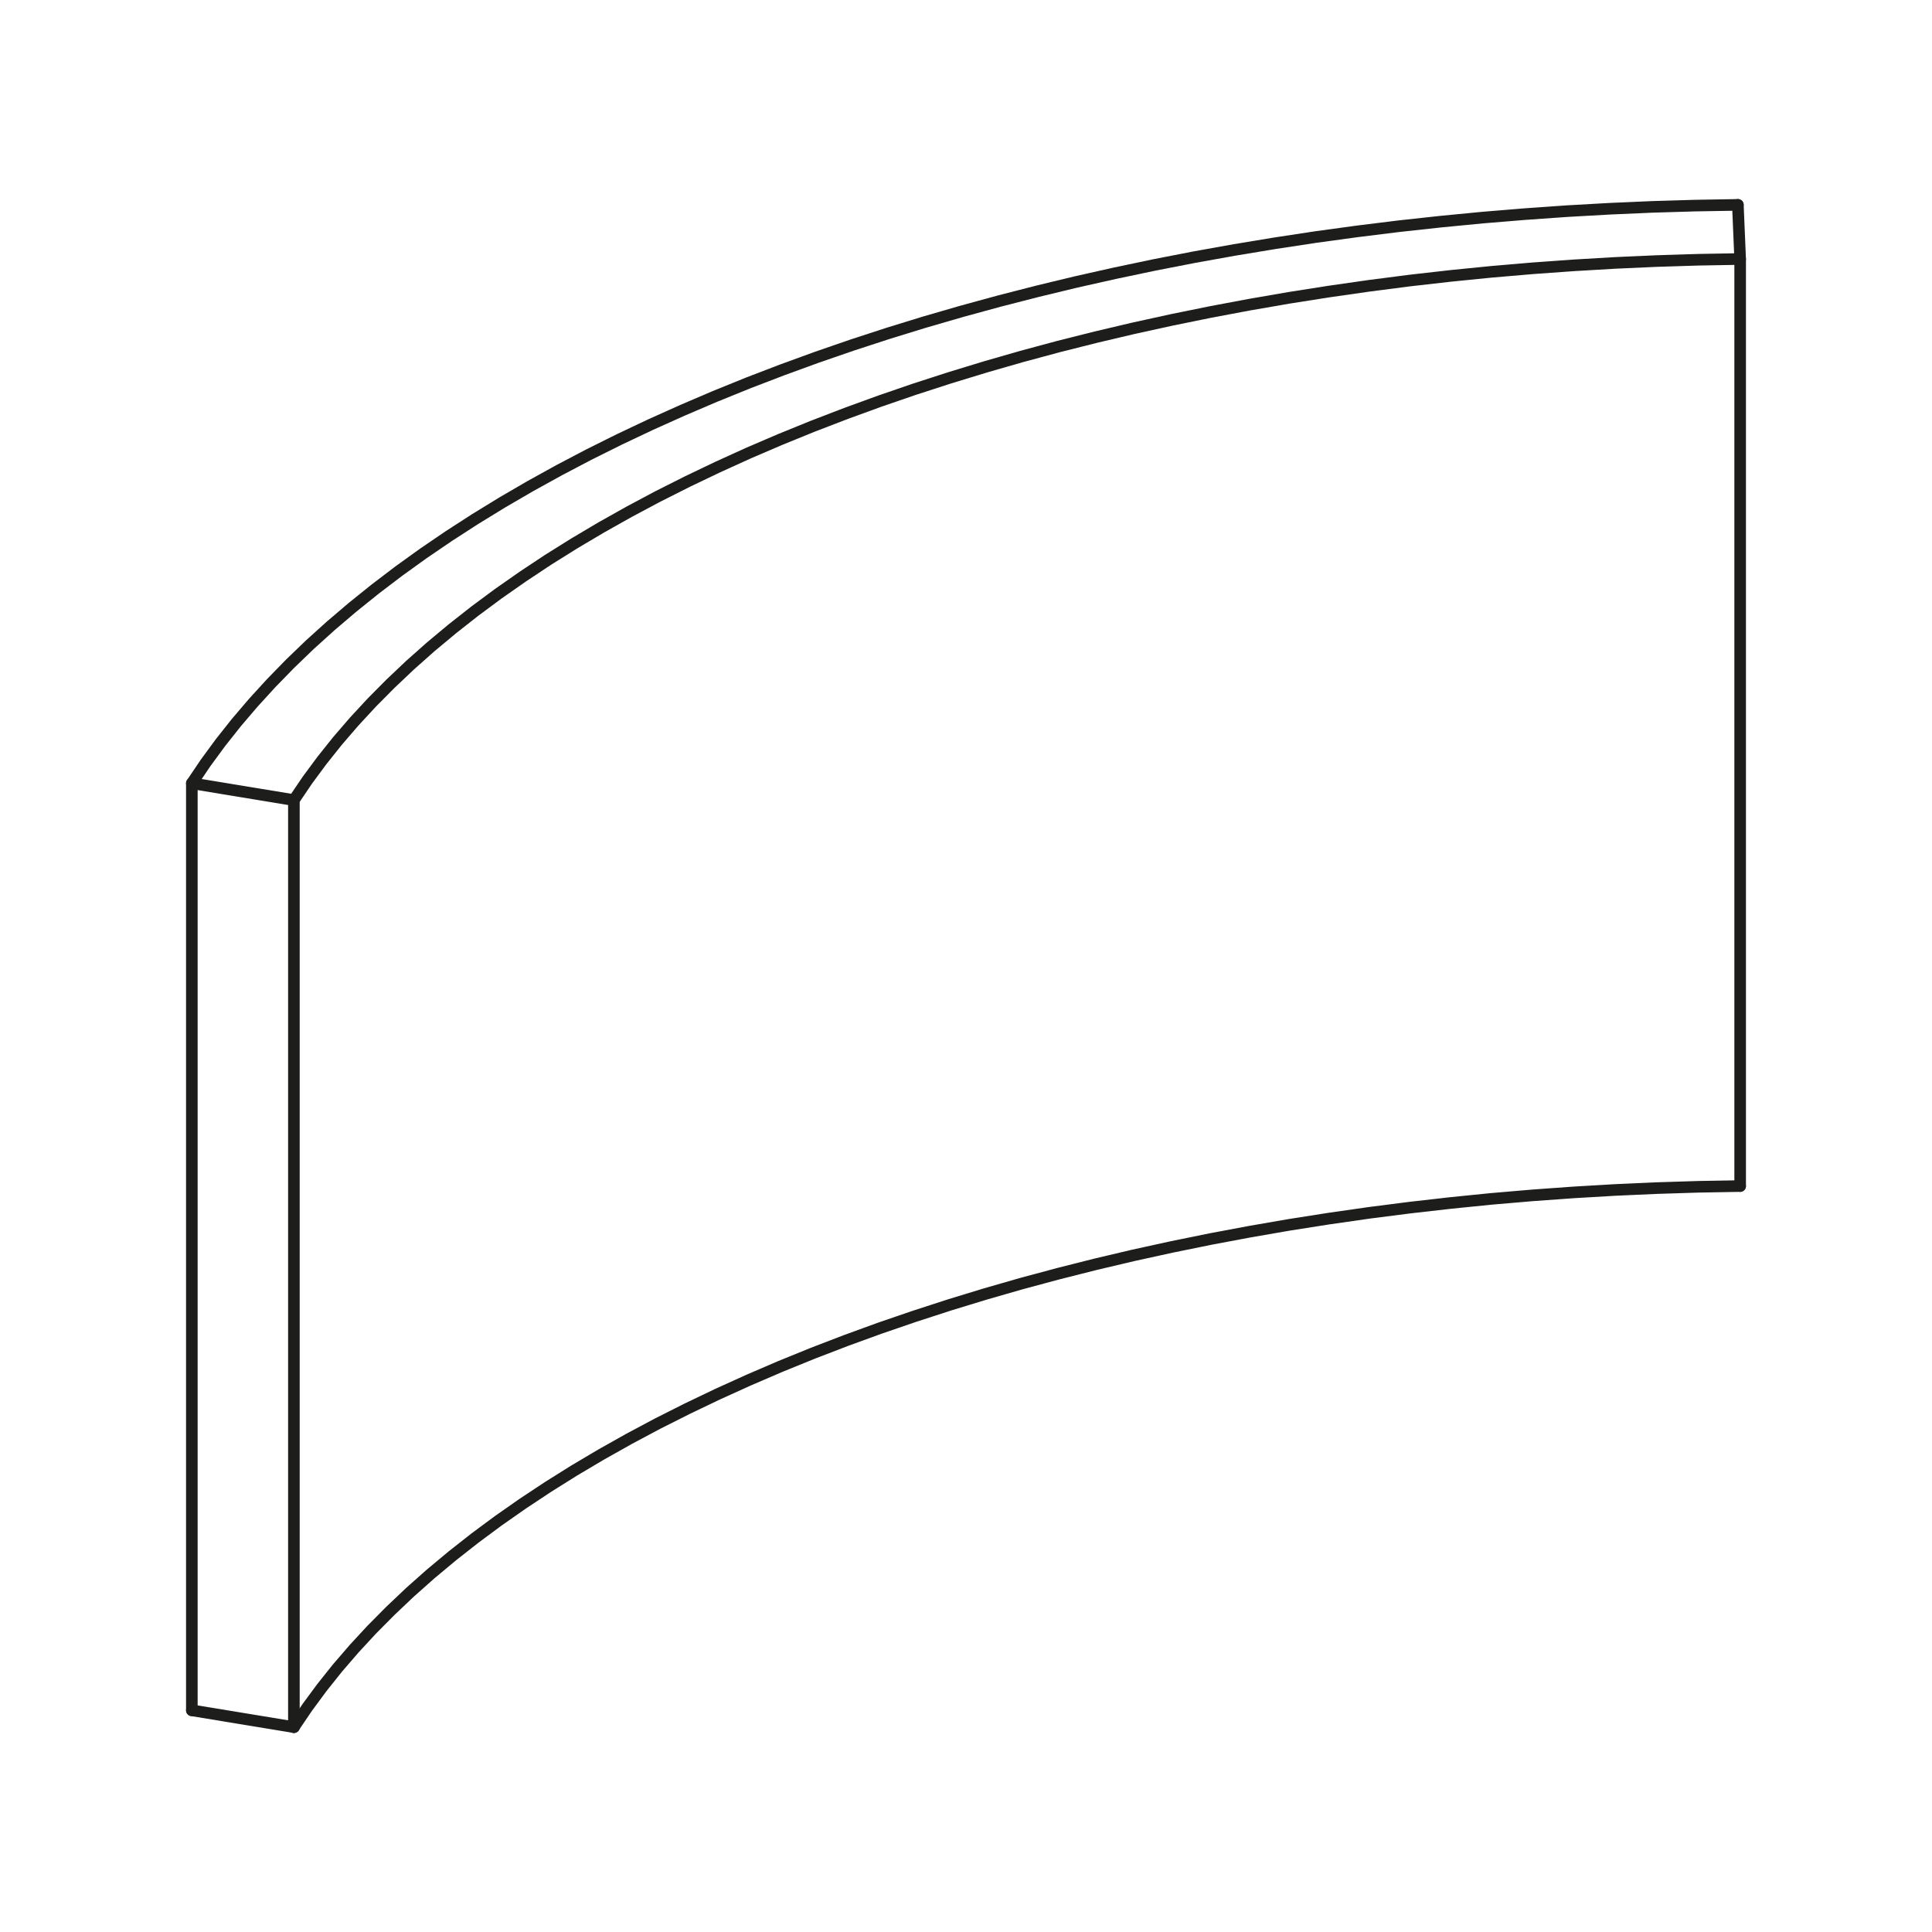 <?xml version="1.0" encoding="UTF-8"?>
<svg xmlns="http://www.w3.org/2000/svg" id="Ebene_1" data-name="Ebene 1" viewBox="0 0 500 500">
  <defs>
    <style>.cls-1{fill:none;stroke:#1d1d1b;stroke-linecap:round;stroke-linejoin:round;stroke-width:3px;}</style>
  </defs>
  <title>Zeichenfläche 1</title>
  <polyline class="cls-1" points="49.65 442.63 49.65 202.71 53.22 197.42 57.06 192.19 61.17 187 65.54 181.88 70.17 176.81 75.05 171.8 80.19 166.85 85.58 161.98 91.22 157.18 97.1 152.45 103.21 147.8 109.57 143.22 116.15 138.74 122.96 134.34 129.99 130.03 137.24 125.81 144.7 121.69 152.37 117.66 160.24 113.74 168.31 109.92 176.57 106.21 185.01 102.6 193.64 99.1 202.45 95.72 211.42 92.45 220.55 89.3 229.84 86.27 239.29 83.36 248.88 80.58 258.61 77.92 268.47 75.39 278.45 72.98 288.56 70.71 298.78 68.56 309.1 66.55 319.52 64.68 330.04 62.94 340.64 61.33 351.32 59.87 362.07 58.54 372.88 57.36 383.75 56.31 394.67 55.41 405.63 54.64 416.63 54.02 427.65 53.54 438.7 53.21 449.76 53.02"></polyline>
  <polyline class="cls-1" points="76.06 446.98 76.06 207.06 79.55 201.9 83.32 196.8 87.35 191.75 91.66 186.75 96.23 181.81 101.06 176.94 106.14 172.13 111.48 167.39 117.07 162.73 122.91 158.14 128.98 153.64 135.3 149.22 141.84 144.88 148.62 140.64 155.62 136.49 162.83 132.44 170.26 128.48 177.9 124.63 185.74 120.88 193.77 117.23 202 113.7 210.41 110.28 219 106.98 227.76 103.79 236.69 100.72 245.78 97.78 255.01 94.96 264.4 92.26 273.93 89.69 283.59 87.26 293.38 84.95 303.29 82.78 313.3 80.74 323.42 78.84 333.64 77.07 343.95 75.45 354.35 73.96 364.81 72.61 375.35 71.41 385.94 70.35 396.59 69.44 407.29 68.67 418.02 68.04 428.78 67.56 439.56 67.22 450.35 67.03"></polyline>
  <polyline class="cls-1" points="449.76 53.02 450.35 67.03 450.35 306.95"></polyline>
  <polyline class="cls-1" points="450.35 306.95 439.56 307.14 428.78 307.48 418.02 307.96 407.29 308.59 396.59 309.36 385.94 310.27 375.35 311.34 364.81 312.54 354.35 313.88 343.95 315.37 333.64 316.99 323.42 318.76 313.3 320.66 303.29 322.7 293.38 324.87 283.59 327.18 273.93 329.62 264.4 332.18 255.01 334.88 245.78 337.7 236.69 340.65 227.76 343.71 219 346.9 210.41 350.2 202 353.62 193.77 357.16 185.74 360.8 177.9 364.55 170.26 368.4 162.83 372.36 155.62 376.41 148.62 380.56 141.84 384.81 135.3 389.14 128.98 393.56 122.91 398.06 117.07 402.65 111.48 407.31 106.14 412.05 101.06 416.86 96.23 421.73 91.66 426.67 87.35 431.67 83.32 436.72 79.55 441.83 76.06 446.98"></polyline>
  <line class="cls-1" x1="76.06" y1="446.98" x2="49.65" y2="442.63"></line>
  <line class="cls-1" x1="76.06" y1="207.06" x2="49.65" y2="202.71"></line>
</svg>
